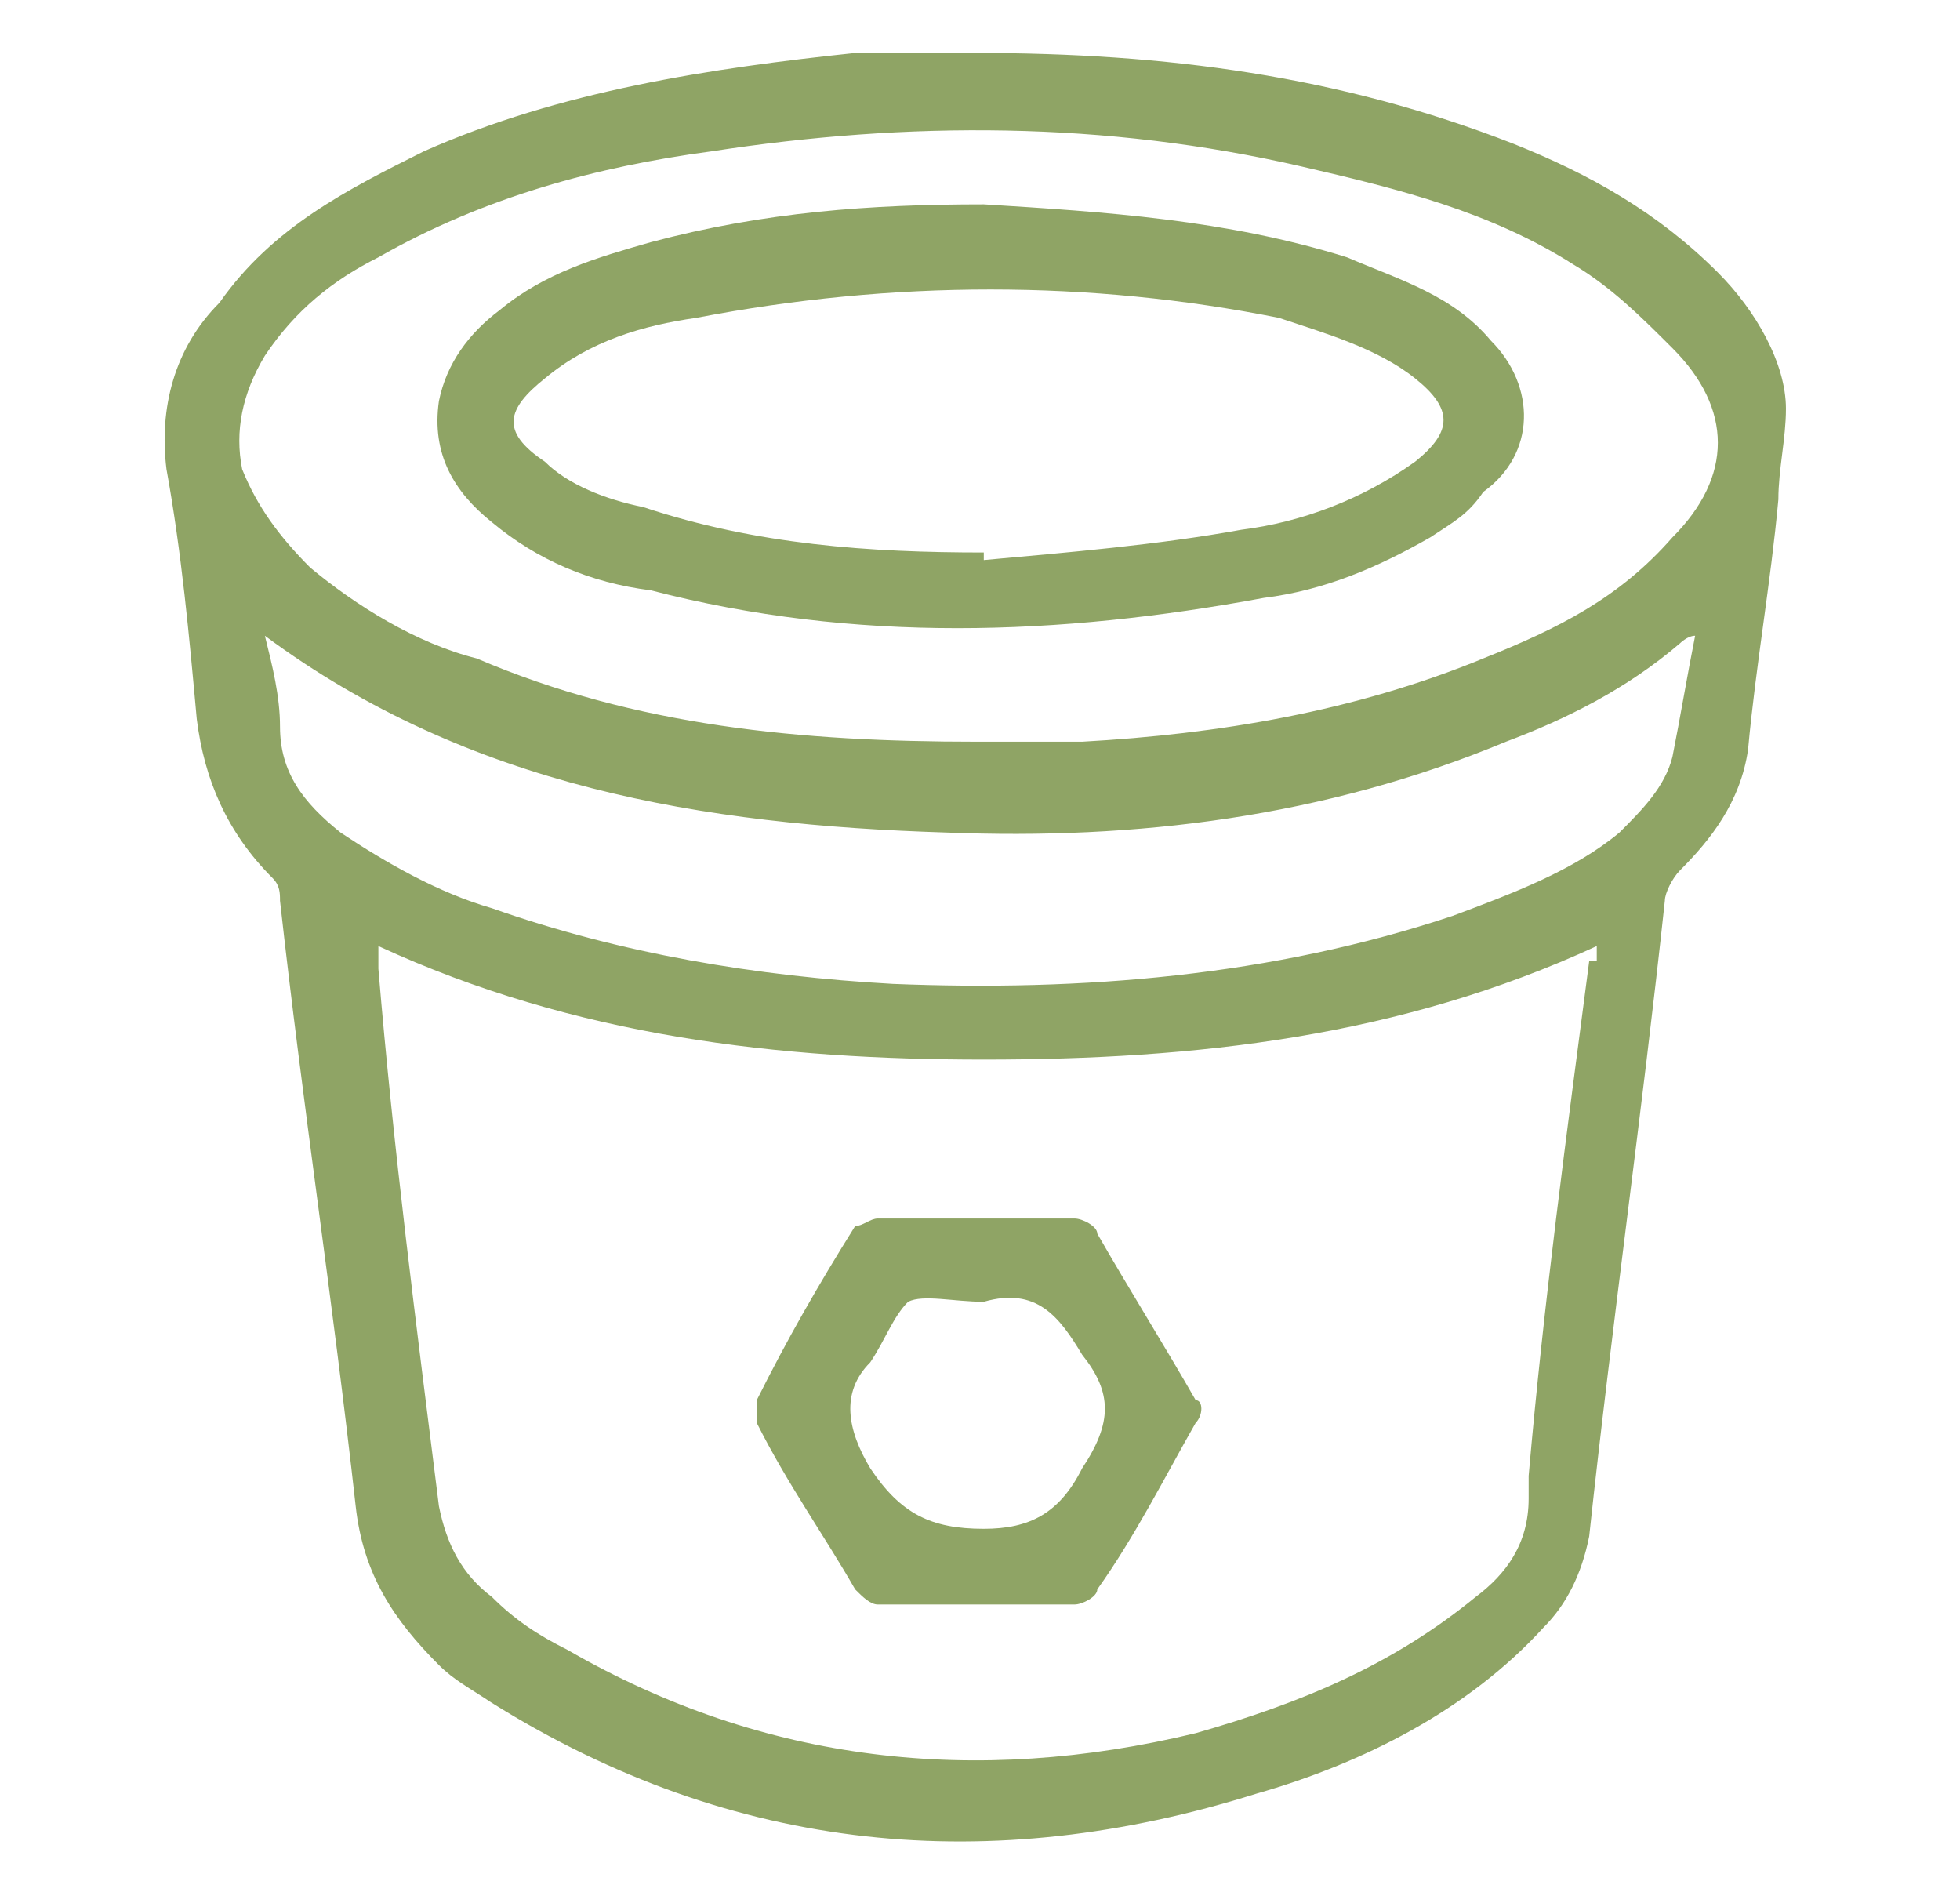<?xml version="1.0" encoding="utf-8"?>
<!-- Generator: Adobe Illustrator 23.0.2, SVG Export Plug-In . SVG Version: 6.00 Build 0)  -->
<svg version="1.1" id="Layer_1" xmlns="http://www.w3.org/2000/svg" xmlns:xlink="http://www.w3.org/1999/xlink" x="0px" y="0px"
	 viewBox="0 0 25.9 25" style="enable-background:new 0 0 25.9 25;" xml:space="preserve">
<style type="text/css">
	.st0{fill:#8FA465;}
</style>
<g>
	<path class="st0" d="M22.7,3.6C21.9,2.8,21,2.3,20,1.9c-2.3-0.9-4.6-1.2-7.1-1.2c-0.5,0-1,0-1.6,0C9.4,0.9,7.4,1.2,5.6,2
		c-1,0.5-2,1-2.7,2C2.3,4.6,2.1,5.4,2.2,6.2c0.2,1.1,0.3,2.2,0.4,3.3c0.1,0.8,0.4,1.5,1,2.1c0.1,0.1,0.1,0.2,0.1,0.3
		c0.3,2.7,0.7,5.3,1,8c0.1,0.9,0.5,1.5,1.1,2.1c0.2,0.2,0.4,0.3,0.7,0.5c3.2,2,6.6,2.3,10.1,1.2c1.4-0.4,2.8-1.1,3.8-2.2
		c0.3-0.3,0.5-0.7,0.6-1.2c0.3-2.8,0.7-5.6,1-8.4c0-0.1,0.1-0.3,0.2-0.4c0.4-0.4,0.8-0.9,0.9-1.6c0.1-1.1,0.3-2.2,0.4-3.3
		c0-0.4,0.1-0.8,0.1-1.2C23.6,4.8,23.2,4.1,22.7,3.6z M21,12.7c-0.3,2.3-0.6,4.5-0.8,6.8c0,0.1,0,0.2,0,0.3c0,0.6-0.3,1-0.7,1.3
		c-1.1,0.9-2.3,1.4-3.7,1.8c-2.9,0.7-5.7,0.4-8.3-1.1c-0.4-0.2-0.7-0.4-1-0.7c-0.4-0.3-0.6-0.7-0.7-1.2c-0.3-2.4-0.6-4.7-0.8-7.1
		c0-0.1,0-0.2,0-0.3c2.6,1.2,5.3,1.5,8,1.5c2.8,0,5.5-0.3,8.1-1.5V12.7z M22.1,10c-0.1,0.4-0.4,0.7-0.7,1c-0.6,0.5-1.4,0.8-2.2,1.1
		c-2.4,0.8-4.9,1-7.4,0.9C10,12.9,8.2,12.6,6.5,12c-0.7-0.2-1.4-0.6-2-1C4,10.6,3.7,10.2,3.7,9.6c0-0.4-0.1-0.8-0.2-1.2
		c2.7,2,5.8,2.5,9,2.6c2.5,0.1,5-0.2,7.4-1.2c0.8-0.3,1.6-0.7,2.3-1.3c0,0,0.1-0.1,0.2-0.1C22.3,8.9,22.2,9.5,22.1,10z M22.1,7.1
		c-0.7,0.8-1.5,1.2-2.5,1.6c-1.7,0.7-3.5,1-5.3,1.1c-0.5,0-0.9,0-1.4,0c-2.3,0-4.5-0.2-6.6-1.1C5.5,8.5,4.7,8,4.1,7.5
		C3.7,7.1,3.4,6.7,3.2,6.2c-0.1-0.5,0-1,0.3-1.5c0.4-0.6,0.9-1,1.5-1.3C6.4,2.6,7.9,2.2,9.4,2c2.6-0.4,5.2-0.4,7.8,0.2
		c1.3,0.3,2.5,0.6,3.6,1.3c0.5,0.3,0.9,0.7,1.3,1.1C22.9,5.4,22.9,6.3,22.1,7.1z"/>
	<path class="st0" d="M15.8,18.5c-0.4-0.7-0.9-1.5-1.3-2.2c0-0.1-0.2-0.2-0.3-0.2c-0.4,0-0.9,0-1.3,0c-0.4,0-0.9,0-1.3,0
		c-0.1,0-0.2,0.1-0.3,0.1c-0.5,0.8-0.9,1.5-1.3,2.3c0,0.1,0,0.2,0,0.3c0.4,0.8,0.9,1.5,1.3,2.2c0.1,0.1,0.2,0.2,0.3,0.2h2.6
		c0.1,0,0.3-0.1,0.3-0.2c0.5-0.7,0.9-1.5,1.3-2.2C15.9,18.7,15.9,18.5,15.8,18.5z M14.3,19.4C14,20,13.6,20.2,13,20.2
		c-0.7,0-1.1-0.2-1.5-0.8c-0.3-0.5-0.4-1,0-1.4c0,0,0,0,0,0c0.2-0.3,0.3-0.6,0.5-0.8c0.2-0.1,0.6,0,1,0c0.7-0.2,1,0.2,1.3,0.7
		C14.7,18.4,14.7,18.8,14.3,19.4z"/>
	<path class="st0" d="M19.7,4.5c-0.5-0.6-1.2-0.8-1.9-1.1c-1.6-0.5-3.2-0.6-4.8-0.7c-1.5,0-2.9,0.1-4.4,0.5c-0.7,0.2-1.4,0.4-2,0.9
		C6.2,4.4,5.9,4.8,5.8,5.3C5.7,6,6,6.5,6.5,6.9c0.6,0.5,1.3,0.8,2.1,0.9c2.7,0.7,5.4,0.6,8.1,0.1c0.8-0.1,1.5-0.4,2.2-0.8
		c0.3-0.2,0.5-0.3,0.7-0.6C20.3,6,20.3,5.1,19.7,4.5z M18.7,6.1C18,6.6,17.2,6.9,16.4,7c-1.1,0.2-2.3,0.3-3.4,0.4c0,0,0,0,0-0.1
		c-1.5,0-3-0.1-4.5-0.6C8,6.6,7.5,6.4,7.2,6.1C6.6,5.7,6.7,5.4,7.2,5c0.6-0.5,1.3-0.7,2-0.8c2.6-0.5,5.2-0.5,7.7,0
		c0.6,0.2,1.3,0.4,1.8,0.8C19.2,5.4,19.2,5.7,18.7,6.1z"/>
</g>
</svg>

